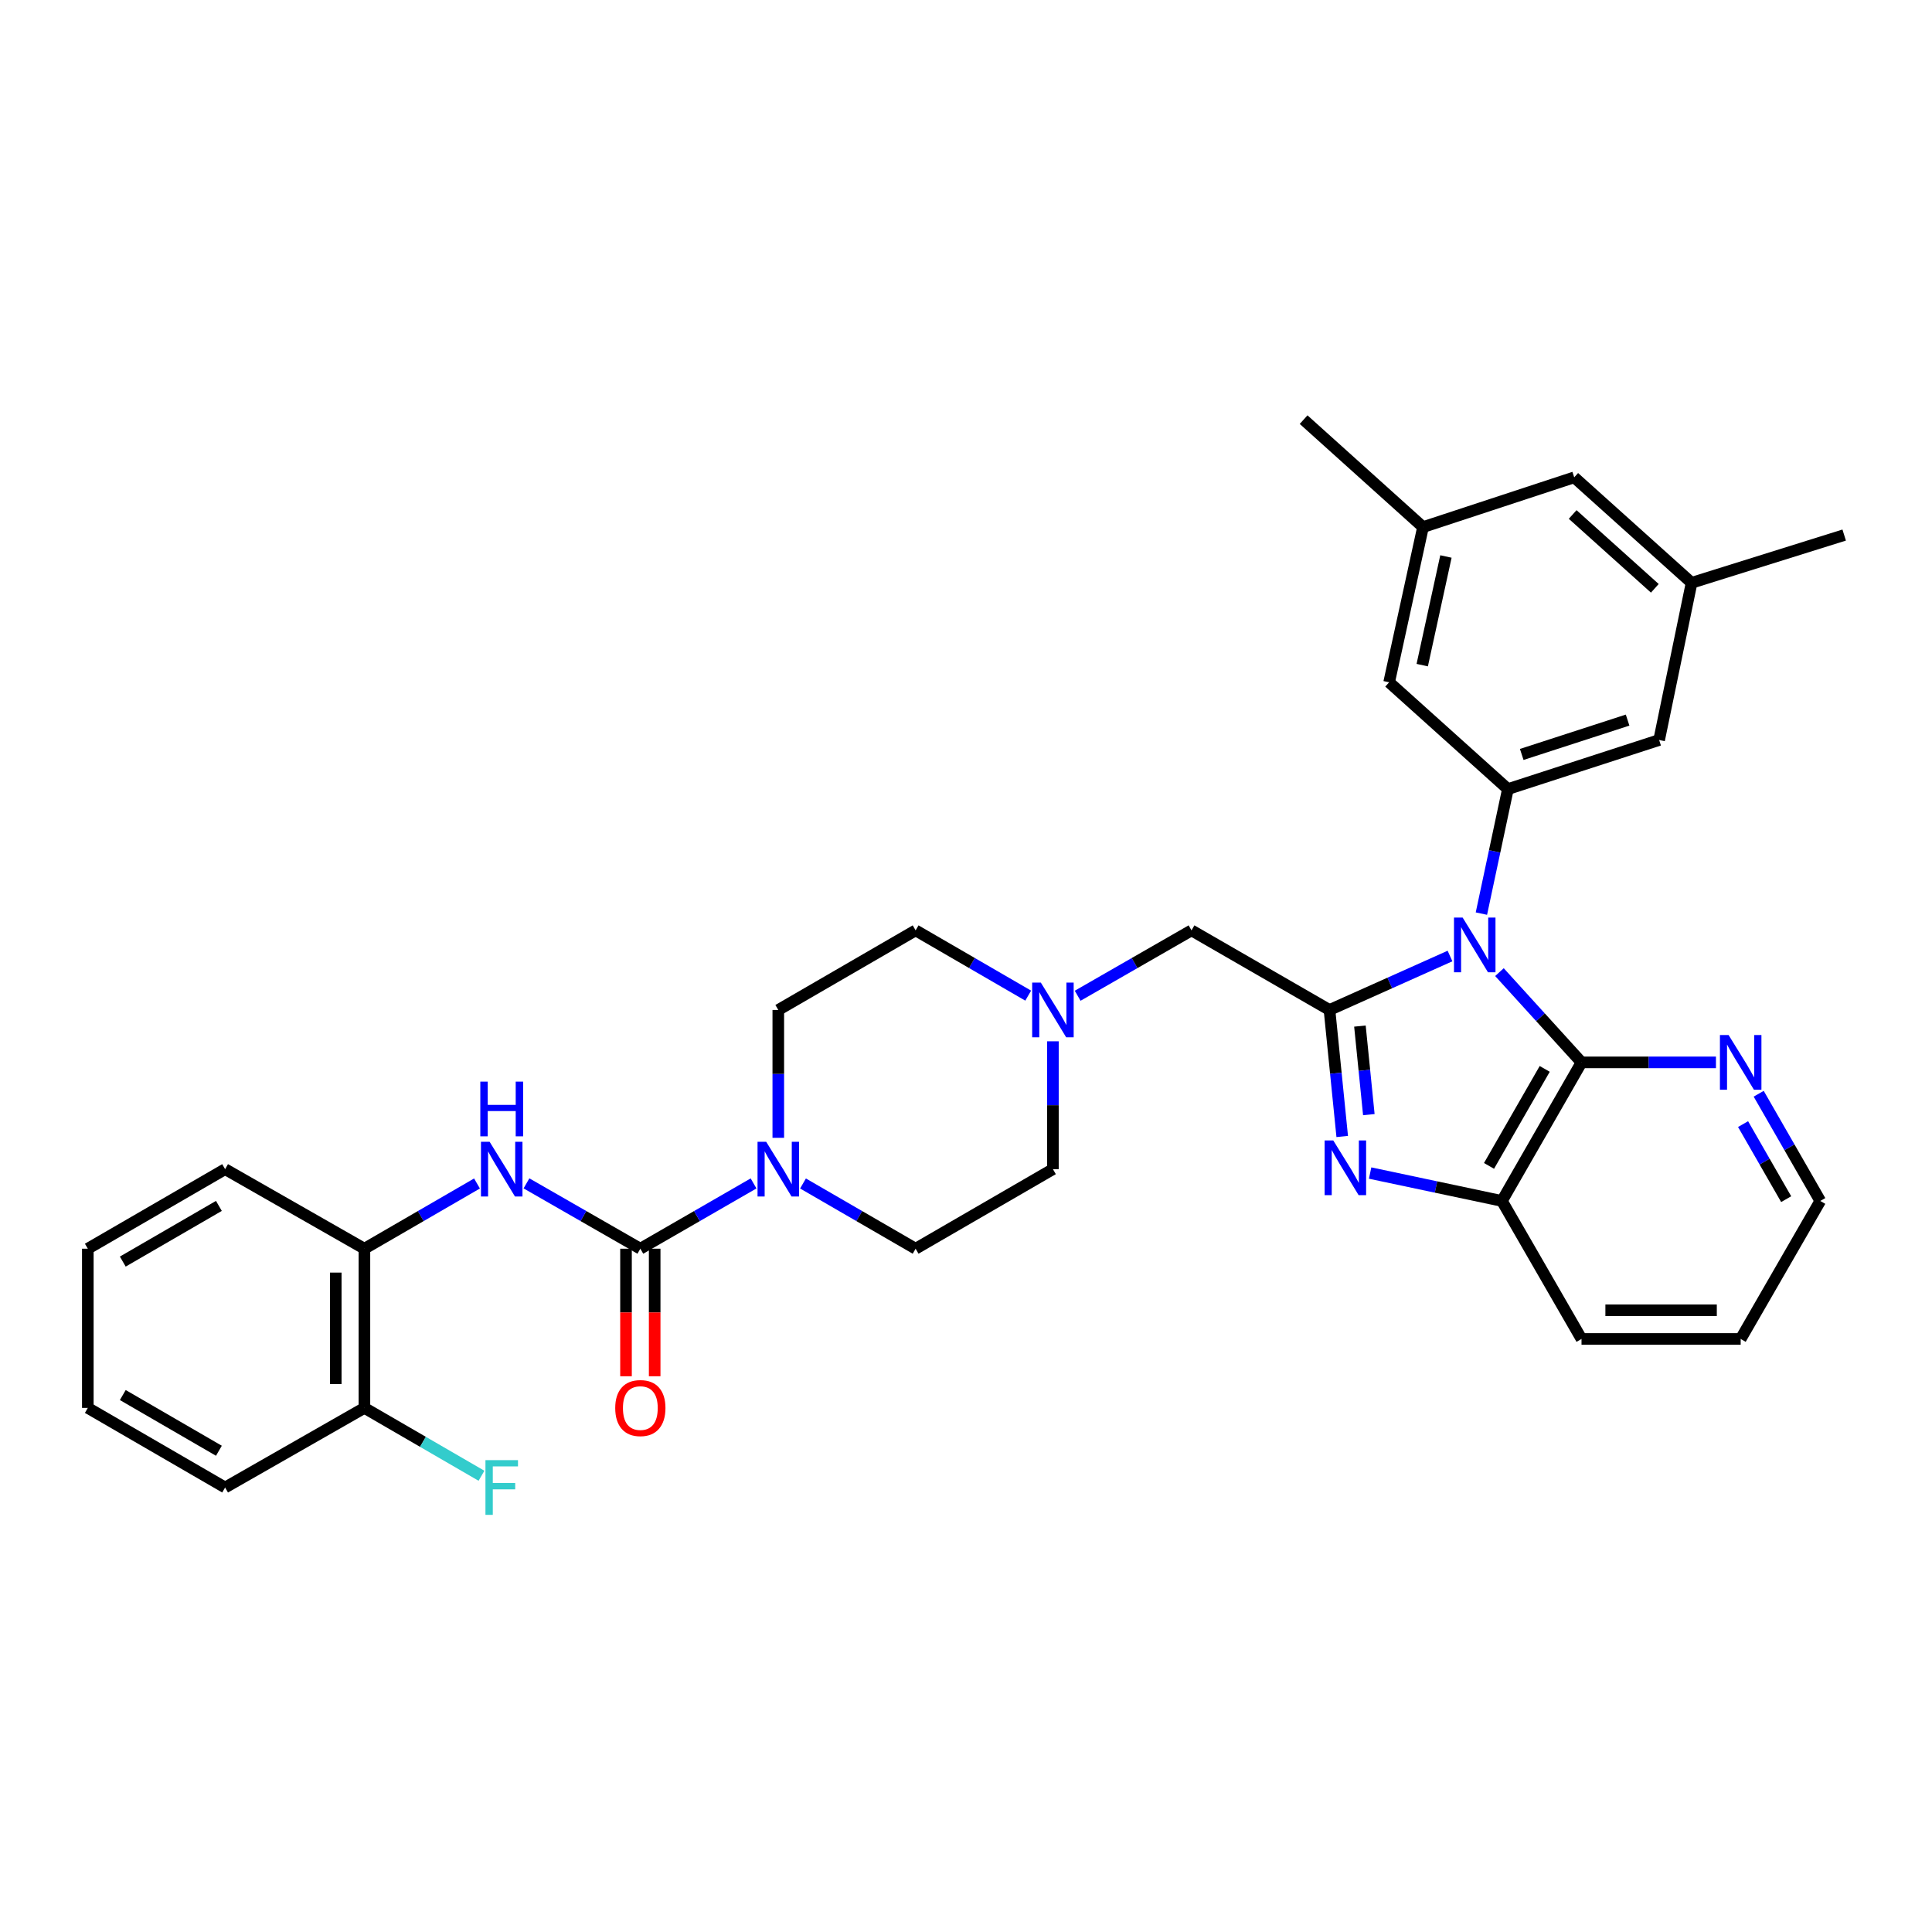 <?xml version='1.0' encoding='iso-8859-1'?>
<svg version='1.1' baseProfile='full'
              xmlns='http://www.w3.org/2000/svg'
                      xmlns:rdkit='http://www.rdkit.org/xml'
                      xmlns:xlink='http://www.w3.org/1999/xlink'
                  xml:space='preserve'
width='1000px' height='1000px' viewBox='0 0 1000 1000'>
<!-- END OF HEADER -->
<rect style='opacity:1.0;fill:#FFFFFF;stroke:none' width='1000' height='1000' x='0' y='0'> </rect>
<path class='bond-0' d='M 750.521,494.833 L 719.331,508.795' style='fill:none;fill-rule:evenodd;stroke:#0000FF;stroke-width:6px;stroke-linecap:butt;stroke-linejoin:miter;stroke-opacity:1' />
<path class='bond-0' d='M 719.331,508.795 L 688.142,522.756' style='fill:none;fill-rule:evenodd;stroke:#000000;stroke-width:6px;stroke-linecap:butt;stroke-linejoin:miter;stroke-opacity:1' />
<path class='bond-2' d='M 776.114,503.174 L 797.352,526.531' style='fill:none;fill-rule:evenodd;stroke:#0000FF;stroke-width:6px;stroke-linecap:butt;stroke-linejoin:miter;stroke-opacity:1' />
<path class='bond-2' d='M 797.352,526.531 L 818.59,549.888' style='fill:none;fill-rule:evenodd;stroke:#000000;stroke-width:6px;stroke-linecap:butt;stroke-linejoin:miter;stroke-opacity:1' />
<path class='bond-4' d='M 766.772,472.881 L 773.628,440.653' style='fill:none;fill-rule:evenodd;stroke:#0000FF;stroke-width:6px;stroke-linecap:butt;stroke-linejoin:miter;stroke-opacity:1' />
<path class='bond-4' d='M 773.628,440.653 L 780.485,408.426' style='fill:none;fill-rule:evenodd;stroke:#000000;stroke-width:6px;stroke-linecap:butt;stroke-linejoin:miter;stroke-opacity:1' />
<path class='bond-1' d='M 688.142,522.756 L 691.436,555.5' style='fill:none;fill-rule:evenodd;stroke:#000000;stroke-width:6px;stroke-linecap:butt;stroke-linejoin:miter;stroke-opacity:1' />
<path class='bond-1' d='M 691.436,555.5 L 694.73,588.244' style='fill:none;fill-rule:evenodd;stroke:#0000FF;stroke-width:6px;stroke-linecap:butt;stroke-linejoin:miter;stroke-opacity:1' />
<path class='bond-1' d='M 703.895,531.094 L 706.201,554.015' style='fill:none;fill-rule:evenodd;stroke:#000000;stroke-width:6px;stroke-linecap:butt;stroke-linejoin:miter;stroke-opacity:1' />
<path class='bond-1' d='M 706.201,554.015 L 708.507,576.935' style='fill:none;fill-rule:evenodd;stroke:#0000FF;stroke-width:6px;stroke-linecap:butt;stroke-linejoin:miter;stroke-opacity:1' />
<path class='bond-9' d='M 688.142,522.756 L 616.722,481.56' style='fill:none;fill-rule:evenodd;stroke:#000000;stroke-width:6px;stroke-linecap:butt;stroke-linejoin:miter;stroke-opacity:1' />
<path class='bond-33' d='M 709.172,607.169 L 743.287,614.391' style='fill:none;fill-rule:evenodd;stroke:#0000FF;stroke-width:6px;stroke-linecap:butt;stroke-linejoin:miter;stroke-opacity:1' />
<path class='bond-33' d='M 743.287,614.391 L 777.402,621.613' style='fill:none;fill-rule:evenodd;stroke:#000000;stroke-width:6px;stroke-linecap:butt;stroke-linejoin:miter;stroke-opacity:1' />
<path class='bond-6' d='M 818.59,549.888 L 777.402,621.613' style='fill:none;fill-rule:evenodd;stroke:#000000;stroke-width:6px;stroke-linecap:butt;stroke-linejoin:miter;stroke-opacity:1' />
<path class='bond-6' d='M 799.543,553.257 L 770.711,603.464' style='fill:none;fill-rule:evenodd;stroke:#000000;stroke-width:6px;stroke-linecap:butt;stroke-linejoin:miter;stroke-opacity:1' />
<path class='bond-11' d='M 818.59,549.888 L 853.382,549.888' style='fill:none;fill-rule:evenodd;stroke:#000000;stroke-width:6px;stroke-linecap:butt;stroke-linejoin:miter;stroke-opacity:1' />
<path class='bond-11' d='M 853.382,549.888 L 888.175,549.888' style='fill:none;fill-rule:evenodd;stroke:#0000FF;stroke-width:6px;stroke-linecap:butt;stroke-linejoin:miter;stroke-opacity:1' />
<path class='bond-3' d='M 331.439,646.329 L 360.74,629.434' style='fill:none;fill-rule:evenodd;stroke:#000000;stroke-width:6px;stroke-linecap:butt;stroke-linejoin:miter;stroke-opacity:1' />
<path class='bond-3' d='M 360.74,629.434 L 390.041,612.538' style='fill:none;fill-rule:evenodd;stroke:#0000FF;stroke-width:6px;stroke-linecap:butt;stroke-linejoin:miter;stroke-opacity:1' />
<path class='bond-7' d='M 331.439,646.329 L 301.968,629.418' style='fill:none;fill-rule:evenodd;stroke:#000000;stroke-width:6px;stroke-linecap:butt;stroke-linejoin:miter;stroke-opacity:1' />
<path class='bond-7' d='M 301.968,629.418 L 272.497,612.507' style='fill:none;fill-rule:evenodd;stroke:#0000FF;stroke-width:6px;stroke-linecap:butt;stroke-linejoin:miter;stroke-opacity:1' />
<path class='bond-14' d='M 324.019,646.329 L 324.019,679.34' style='fill:none;fill-rule:evenodd;stroke:#000000;stroke-width:6px;stroke-linecap:butt;stroke-linejoin:miter;stroke-opacity:1' />
<path class='bond-14' d='M 324.019,679.34 L 324.019,712.35' style='fill:none;fill-rule:evenodd;stroke:#FF0000;stroke-width:6px;stroke-linecap:butt;stroke-linejoin:miter;stroke-opacity:1' />
<path class='bond-14' d='M 338.858,646.329 L 338.858,679.34' style='fill:none;fill-rule:evenodd;stroke:#000000;stroke-width:6px;stroke-linecap:butt;stroke-linejoin:miter;stroke-opacity:1' />
<path class='bond-14' d='M 338.858,679.34 L 338.858,712.35' style='fill:none;fill-rule:evenodd;stroke:#FF0000;stroke-width:6px;stroke-linecap:butt;stroke-linejoin:miter;stroke-opacity:1' />
<path class='bond-12' d='M 780.485,408.426 L 858.764,383.025' style='fill:none;fill-rule:evenodd;stroke:#000000;stroke-width:6px;stroke-linecap:butt;stroke-linejoin:miter;stroke-opacity:1' />
<path class='bond-12' d='M 787.647,390.5 L 842.442,372.72' style='fill:none;fill-rule:evenodd;stroke:#000000;stroke-width:6px;stroke-linecap:butt;stroke-linejoin:miter;stroke-opacity:1' />
<path class='bond-13' d='M 780.485,408.426 L 719.016,353.156' style='fill:none;fill-rule:evenodd;stroke:#000000;stroke-width:6px;stroke-linecap:butt;stroke-linejoin:miter;stroke-opacity:1' />
<path class='bond-5' d='M 402.842,588.937 L 402.842,555.847' style='fill:none;fill-rule:evenodd;stroke:#0000FF;stroke-width:6px;stroke-linecap:butt;stroke-linejoin:miter;stroke-opacity:1' />
<path class='bond-5' d='M 402.842,555.847 L 402.842,522.756' style='fill:none;fill-rule:evenodd;stroke:#000000;stroke-width:6px;stroke-linecap:butt;stroke-linejoin:miter;stroke-opacity:1' />
<path class='bond-36' d='M 415.635,612.568 L 444.779,629.448' style='fill:none;fill-rule:evenodd;stroke:#0000FF;stroke-width:6px;stroke-linecap:butt;stroke-linejoin:miter;stroke-opacity:1' />
<path class='bond-36' d='M 444.779,629.448 L 473.924,646.329' style='fill:none;fill-rule:evenodd;stroke:#000000;stroke-width:6px;stroke-linecap:butt;stroke-linejoin:miter;stroke-opacity:1' />
<path class='bond-24' d='M 777.402,621.613 L 818.59,693.041' style='fill:none;fill-rule:evenodd;stroke:#000000;stroke-width:6px;stroke-linecap:butt;stroke-linejoin:miter;stroke-opacity:1' />
<path class='bond-10' d='M 246.896,612.569 L 217.76,629.449' style='fill:none;fill-rule:evenodd;stroke:#0000FF;stroke-width:6px;stroke-linecap:butt;stroke-linejoin:miter;stroke-opacity:1' />
<path class='bond-10' d='M 217.76,629.449 L 188.624,646.329' style='fill:none;fill-rule:evenodd;stroke:#000000;stroke-width:6px;stroke-linecap:butt;stroke-linejoin:miter;stroke-opacity:1' />
<path class='bond-8' d='M 557.797,515.401 L 587.259,498.48' style='fill:none;fill-rule:evenodd;stroke:#0000FF;stroke-width:6px;stroke-linecap:butt;stroke-linejoin:miter;stroke-opacity:1' />
<path class='bond-8' d='M 587.259,498.48 L 616.722,481.56' style='fill:none;fill-rule:evenodd;stroke:#000000;stroke-width:6px;stroke-linecap:butt;stroke-linejoin:miter;stroke-opacity:1' />
<path class='bond-20' d='M 544.989,538.976 L 544.989,572.067' style='fill:none;fill-rule:evenodd;stroke:#0000FF;stroke-width:6px;stroke-linecap:butt;stroke-linejoin:miter;stroke-opacity:1' />
<path class='bond-20' d='M 544.989,572.067 L 544.989,605.157' style='fill:none;fill-rule:evenodd;stroke:#000000;stroke-width:6px;stroke-linecap:butt;stroke-linejoin:miter;stroke-opacity:1' />
<path class='bond-21' d='M 532.195,515.34 L 503.059,498.45' style='fill:none;fill-rule:evenodd;stroke:#0000FF;stroke-width:6px;stroke-linecap:butt;stroke-linejoin:miter;stroke-opacity:1' />
<path class='bond-21' d='M 503.059,498.45 L 473.924,481.56' style='fill:none;fill-rule:evenodd;stroke:#000000;stroke-width:6px;stroke-linecap:butt;stroke-linejoin:miter;stroke-opacity:1' />
<path class='bond-17' d='M 188.624,646.329 L 188.624,728.73' style='fill:none;fill-rule:evenodd;stroke:#000000;stroke-width:6px;stroke-linecap:butt;stroke-linejoin:miter;stroke-opacity:1' />
<path class='bond-17' d='M 173.784,658.689 L 173.784,716.37' style='fill:none;fill-rule:evenodd;stroke:#000000;stroke-width:6px;stroke-linecap:butt;stroke-linejoin:miter;stroke-opacity:1' />
<path class='bond-26' d='M 188.624,646.329 L 116.52,605.157' style='fill:none;fill-rule:evenodd;stroke:#000000;stroke-width:6px;stroke-linecap:butt;stroke-linejoin:miter;stroke-opacity:1' />
<path class='bond-25' d='M 910.295,566.116 L 926.233,593.865' style='fill:none;fill-rule:evenodd;stroke:#0000FF;stroke-width:6px;stroke-linecap:butt;stroke-linejoin:miter;stroke-opacity:1' />
<path class='bond-25' d='M 926.233,593.865 L 942.171,621.613' style='fill:none;fill-rule:evenodd;stroke:#000000;stroke-width:6px;stroke-linecap:butt;stroke-linejoin:miter;stroke-opacity:1' />
<path class='bond-25' d='M 902.209,581.832 L 913.365,601.256' style='fill:none;fill-rule:evenodd;stroke:#0000FF;stroke-width:6px;stroke-linecap:butt;stroke-linejoin:miter;stroke-opacity:1' />
<path class='bond-25' d='M 913.365,601.256 L 924.521,620.679' style='fill:none;fill-rule:evenodd;stroke:#000000;stroke-width:6px;stroke-linecap:butt;stroke-linejoin:miter;stroke-opacity:1' />
<path class='bond-18' d='M 858.764,383.025 L 875.566,301.663' style='fill:none;fill-rule:evenodd;stroke:#000000;stroke-width:6px;stroke-linecap:butt;stroke-linejoin:miter;stroke-opacity:1' />
<path class='bond-19' d='M 719.016,353.156 L 736.543,272.824' style='fill:none;fill-rule:evenodd;stroke:#000000;stroke-width:6px;stroke-linecap:butt;stroke-linejoin:miter;stroke-opacity:1' />
<path class='bond-19' d='M 736.144,344.27 L 748.413,288.038' style='fill:none;fill-rule:evenodd;stroke:#000000;stroke-width:6px;stroke-linecap:butt;stroke-linejoin:miter;stroke-opacity:1' />
<path class='bond-15' d='M 473.924,646.329 L 544.989,605.157' style='fill:none;fill-rule:evenodd;stroke:#000000;stroke-width:6px;stroke-linecap:butt;stroke-linejoin:miter;stroke-opacity:1' />
<path class='bond-16' d='M 402.842,522.756 L 473.924,481.56' style='fill:none;fill-rule:evenodd;stroke:#000000;stroke-width:6px;stroke-linecap:butt;stroke-linejoin:miter;stroke-opacity:1' />
<path class='bond-23' d='M 188.624,728.73 L 218.92,746.293' style='fill:none;fill-rule:evenodd;stroke:#000000;stroke-width:6px;stroke-linecap:butt;stroke-linejoin:miter;stroke-opacity:1' />
<path class='bond-23' d='M 218.92,746.293 L 249.215,763.855' style='fill:none;fill-rule:evenodd;stroke:#33CCCC;stroke-width:6px;stroke-linecap:butt;stroke-linejoin:miter;stroke-opacity:1' />
<path class='bond-27' d='M 188.624,728.73 L 116.52,769.927' style='fill:none;fill-rule:evenodd;stroke:#000000;stroke-width:6px;stroke-linecap:butt;stroke-linejoin:miter;stroke-opacity:1' />
<path class='bond-29' d='M 875.566,301.663 L 954.545,276.947' style='fill:none;fill-rule:evenodd;stroke:#000000;stroke-width:6px;stroke-linecap:butt;stroke-linejoin:miter;stroke-opacity:1' />
<path class='bond-34' d='M 875.566,301.663 L 814.814,247.069' style='fill:none;fill-rule:evenodd;stroke:#000000;stroke-width:6px;stroke-linecap:butt;stroke-linejoin:miter;stroke-opacity:1' />
<path class='bond-34' d='M 856.534,304.511 L 814.008,266.296' style='fill:none;fill-rule:evenodd;stroke:#000000;stroke-width:6px;stroke-linecap:butt;stroke-linejoin:miter;stroke-opacity:1' />
<path class='bond-22' d='M 736.543,272.824 L 814.814,247.069' style='fill:none;fill-rule:evenodd;stroke:#000000;stroke-width:6px;stroke-linecap:butt;stroke-linejoin:miter;stroke-opacity:1' />
<path class='bond-28' d='M 736.543,272.824 L 674.745,217.201' style='fill:none;fill-rule:evenodd;stroke:#000000;stroke-width:6px;stroke-linecap:butt;stroke-linejoin:miter;stroke-opacity:1' />
<path class='bond-35' d='M 818.59,693.041 L 900.974,693.041' style='fill:none;fill-rule:evenodd;stroke:#000000;stroke-width:6px;stroke-linecap:butt;stroke-linejoin:miter;stroke-opacity:1' />
<path class='bond-35' d='M 830.948,678.201 L 888.617,678.201' style='fill:none;fill-rule:evenodd;stroke:#000000;stroke-width:6px;stroke-linecap:butt;stroke-linejoin:miter;stroke-opacity:1' />
<path class='bond-30' d='M 942.171,621.613 L 900.974,693.041' style='fill:none;fill-rule:evenodd;stroke:#000000;stroke-width:6px;stroke-linecap:butt;stroke-linejoin:miter;stroke-opacity:1' />
<path class='bond-31' d='M 116.52,605.157 L 45.455,646.329' style='fill:none;fill-rule:evenodd;stroke:#000000;stroke-width:6px;stroke-linecap:butt;stroke-linejoin:miter;stroke-opacity:1' />
<path class='bond-31' d='M 113.299,624.174 L 63.553,652.994' style='fill:none;fill-rule:evenodd;stroke:#000000;stroke-width:6px;stroke-linecap:butt;stroke-linejoin:miter;stroke-opacity:1' />
<path class='bond-37' d='M 116.52,769.927 L 45.455,728.73' style='fill:none;fill-rule:evenodd;stroke:#000000;stroke-width:6px;stroke-linecap:butt;stroke-linejoin:miter;stroke-opacity:1' />
<path class='bond-37' d='M 113.302,750.909 L 63.557,722.071' style='fill:none;fill-rule:evenodd;stroke:#000000;stroke-width:6px;stroke-linecap:butt;stroke-linejoin:miter;stroke-opacity:1' />
<path class='bond-32' d='M 45.455,646.329 L 45.455,728.73' style='fill:none;fill-rule:evenodd;stroke:#000000;stroke-width:6px;stroke-linecap:butt;stroke-linejoin:miter;stroke-opacity:1' />
<path  class='atom-0' d='M 757.061 474.944
L 766.341 489.944
Q 767.261 491.424, 768.741 494.104
Q 770.221 496.784, 770.301 496.944
L 770.301 474.944
L 774.061 474.944
L 774.061 503.264
L 770.181 503.264
L 760.221 486.864
Q 759.061 484.944, 757.821 482.744
Q 756.621 480.544, 756.261 479.864
L 756.261 503.264
L 752.581 503.264
L 752.581 474.944
L 757.061 474.944
' fill='#0000FF'/>
<path  class='atom-2' d='M 690.101 590.297
L 699.381 605.297
Q 700.301 606.777, 701.781 609.457
Q 703.261 612.137, 703.341 612.297
L 703.341 590.297
L 707.101 590.297
L 707.101 618.617
L 703.221 618.617
L 693.261 602.217
Q 692.101 600.297, 690.861 598.097
Q 689.661 595.897, 689.301 595.217
L 689.301 618.617
L 685.621 618.617
L 685.621 590.297
L 690.101 590.297
' fill='#0000FF'/>
<path  class='atom-6' d='M 396.582 590.997
L 405.862 605.997
Q 406.782 607.477, 408.262 610.157
Q 409.742 612.837, 409.822 612.997
L 409.822 590.997
L 413.582 590.997
L 413.582 619.317
L 409.702 619.317
L 399.742 602.917
Q 398.582 600.997, 397.342 598.797
Q 396.142 596.597, 395.782 595.917
L 395.782 619.317
L 392.102 619.317
L 392.102 590.997
L 396.582 590.997
' fill='#0000FF'/>
<path  class='atom-8' d='M 253.429 590.997
L 262.709 605.997
Q 263.629 607.477, 265.109 610.157
Q 266.589 612.837, 266.669 612.997
L 266.669 590.997
L 270.429 590.997
L 270.429 619.317
L 266.549 619.317
L 256.589 602.917
Q 255.429 600.997, 254.189 598.797
Q 252.989 596.597, 252.629 595.917
L 252.629 619.317
L 248.949 619.317
L 248.949 590.997
L 253.429 590.997
' fill='#0000FF'/>
<path  class='atom-8' d='M 248.609 559.845
L 252.449 559.845
L 252.449 571.885
L 266.929 571.885
L 266.929 559.845
L 270.769 559.845
L 270.769 588.165
L 266.929 588.165
L 266.929 575.085
L 252.449 575.085
L 252.449 588.165
L 248.609 588.165
L 248.609 559.845
' fill='#0000FF'/>
<path  class='atom-9' d='M 538.729 508.596
L 548.009 523.596
Q 548.929 525.076, 550.409 527.756
Q 551.889 530.436, 551.969 530.596
L 551.969 508.596
L 555.729 508.596
L 555.729 536.916
L 551.849 536.916
L 541.889 520.516
Q 540.729 518.596, 539.489 516.396
Q 538.289 514.196, 537.929 513.516
L 537.929 536.916
L 534.249 536.916
L 534.249 508.596
L 538.729 508.596
' fill='#0000FF'/>
<path  class='atom-12' d='M 894.714 535.728
L 903.994 550.728
Q 904.914 552.208, 906.394 554.888
Q 907.874 557.568, 907.954 557.728
L 907.954 535.728
L 911.714 535.728
L 911.714 564.048
L 907.834 564.048
L 897.874 547.648
Q 896.714 545.728, 895.474 543.528
Q 894.274 541.328, 893.914 540.648
L 893.914 564.048
L 890.234 564.048
L 890.234 535.728
L 894.714 535.728
' fill='#0000FF'/>
<path  class='atom-15' d='M 318.439 728.81
Q 318.439 722.01, 321.799 718.21
Q 325.159 714.41, 331.439 714.41
Q 337.719 714.41, 341.079 718.21
Q 344.439 722.01, 344.439 728.81
Q 344.439 735.69, 341.039 739.61
Q 337.639 743.49, 331.439 743.49
Q 325.199 743.49, 321.799 739.61
Q 318.439 735.73, 318.439 728.81
M 331.439 740.29
Q 335.759 740.29, 338.079 737.41
Q 340.439 734.49, 340.439 728.81
Q 340.439 723.25, 338.079 720.45
Q 335.759 717.61, 331.439 717.61
Q 327.119 717.61, 324.759 720.41
Q 322.439 723.21, 322.439 728.81
Q 322.439 734.53, 324.759 737.41
Q 327.119 740.29, 331.439 740.29
' fill='#FF0000'/>
<path  class='atom-24' d='M 251.269 755.767
L 268.109 755.767
L 268.109 759.007
L 255.069 759.007
L 255.069 767.607
L 266.669 767.607
L 266.669 770.887
L 255.069 770.887
L 255.069 784.087
L 251.269 784.087
L 251.269 755.767
' fill='#33CCCC'/>
</svg>
